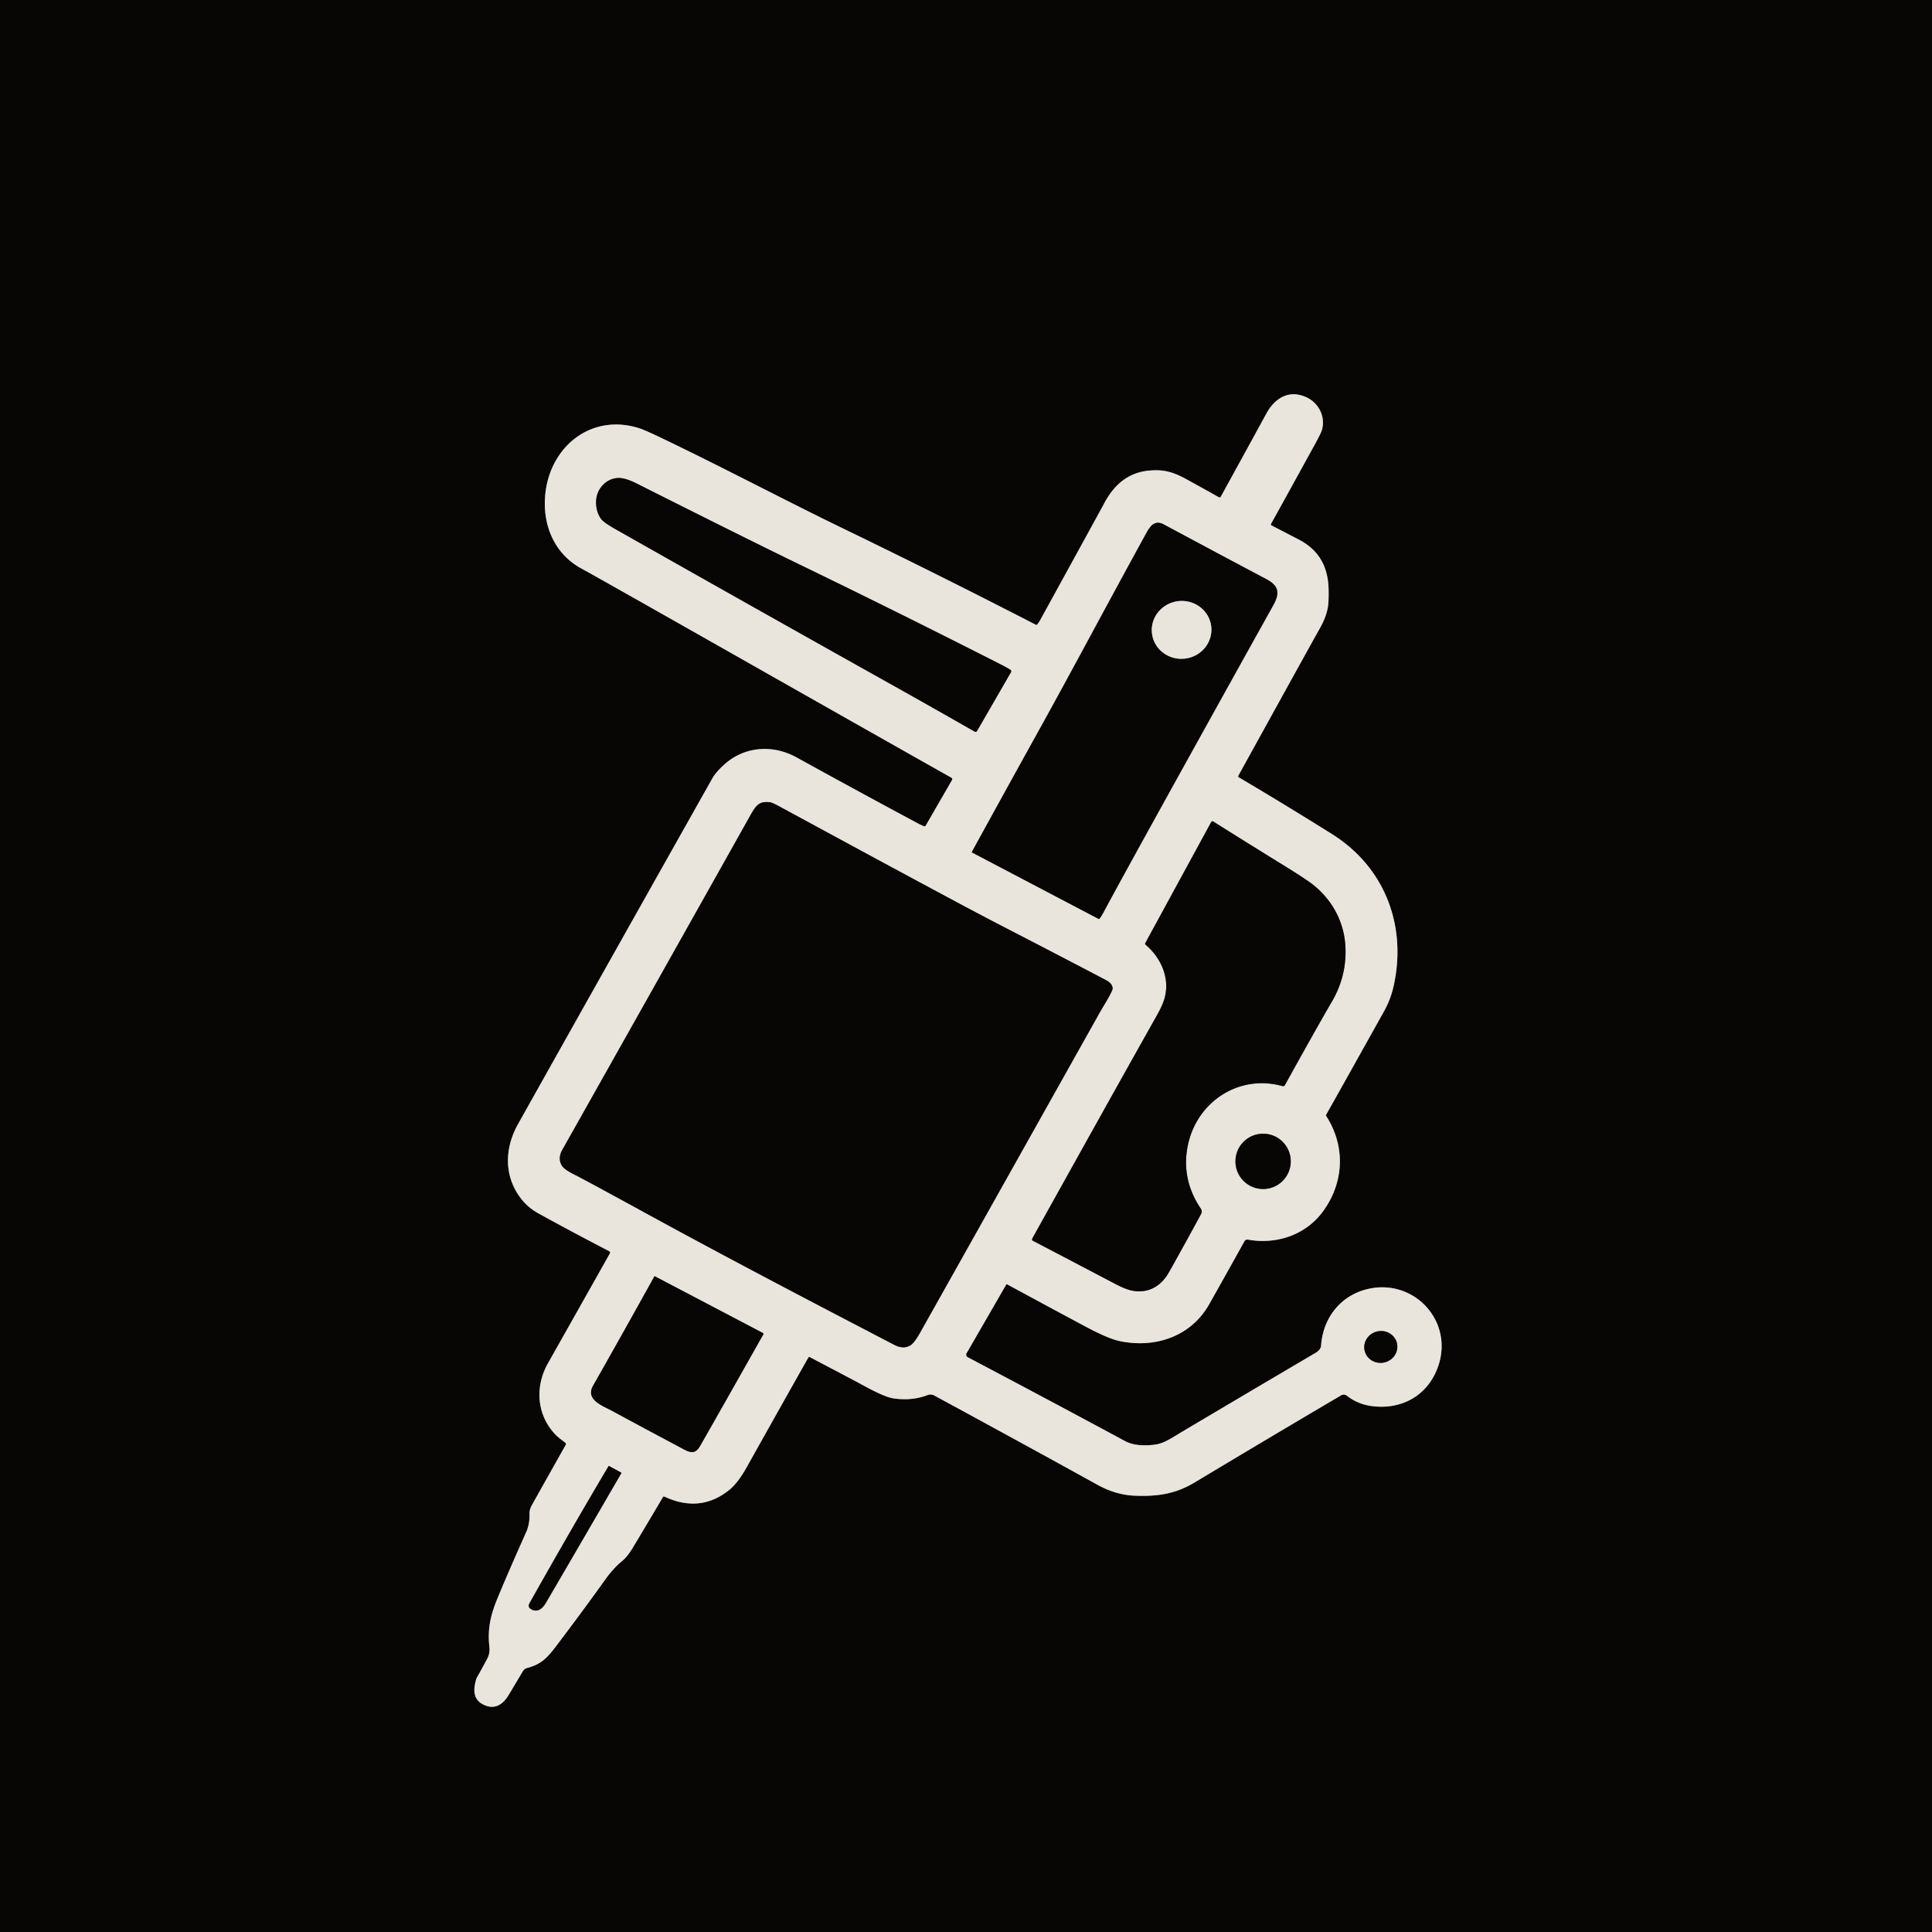 <?xml version="1.0" encoding="UTF-8" standalone="no"?>
<!DOCTYPE svg PUBLIC "-//W3C//DTD SVG 1.1//EN" "http://www.w3.org/Graphics/SVG/1.1/DTD/svg11.dtd">
<svg xmlns="http://www.w3.org/2000/svg" version="1.1" viewBox="0.00 0.00 1024.00 1024.00">
<g stroke-width="2.00" fill="none" stroke-linecap="butt">
<path stroke="#787671" vector-effect="non-scaling-stroke" d="
  M 299.86 765.81
  Q 288.50 785.96 282.48 796.73
  C 281.45 798.55 280.61 800.09 280.67 802.22
  Q 280.82 807.80 278.89 812.10
  Q 270.25 831.35 263.97 846.44
  C 259.95 856.09 258.32 863.23 259.40 872.98
  Q 259.78 876.31 258.21 879.24
  Q 255.30 884.70 252.89 888.92
  A 5.80 5.68 68.4 0 0 252.31 890.30
  C 250.78 895.80 250.69 901.02 256.70 903.70
  C 262.56 906.31 266.77 903.11 269.61 898.36
  Q 276.80 886.30 277.22 885.64
  A 3.61 3.58 8.6 0 1 279.38 884.06
  C 287.86 881.86 290.84 877.68 296.70 869.90
  Q 310.33 851.84 320.64 837.38
  Q 324.95 831.34 329.43 827.64
  C 332.10 825.44 333.85 822.87 335.55 820.05
  Q 345.74 803.08 351.35 793.48
  A 0.64 0.63 27.7 0 1 352.17 793.23
  Q 371.19 802.10 386.58 789.63
  C 390.48 786.47 393.59 781.55 396.09 777.07
  Q 410.74 750.87 428.39 719.58
  A 0.65 0.65 0.0 0 1 429.26 719.32
  Q 454.30 732.48 456.83 733.88
  Q 468.71 740.46 473.56 741.17
  Q 483.36 742.60 491.64 739.41
  A 4.21 4.19 -41.3 0 1 495.17 739.63
  Q 542.52 765.32 581.73 786.99
  Q 591.45 792.36 601.51 792.75
  C 613.64 793.21 623.04 791.81 633.21 785.71
  Q 672.18 762.31 710.84 739.54
  A 2.67 2.67 0.0 0 1 713.83 739.73
  Q 719.61 744.24 726.94 745.23
  C 743.21 747.42 757.18 739.38 762.39 723.74
  C 770.27 700.02 749.57 677.97 725.70 683.04
  C 710.86 686.19 701.24 698.26 700.20 713.23
  Q 700.04 715.43 697.14 717.14
  Q 659.12 739.51 626.13 759.12
  C 620.65 762.37 616.82 765.16 611.74 765.74
  C 606.12 766.37 600.73 766.19 596.21 763.76
  Q 555.92 742.05 512.87 719.34
  A 1.49 1.48 28.9 0 1 512.27 717.29
  L 533.27 680.92
  A 0.45 0.44 -60.4 0 1 533.86 680.75
  Q 560.49 695.18 575.70 703.28
  Q 587.27 709.44 593.13 710.72
  C 611.96 714.83 631.17 708.55 640.95 691.19
  Q 650.05 675.02 659.56 657.92
  A 1.79 1.79 0.0 0 1 661.45 657.02
  C 676.45 659.73 691.96 654.65 701.15 642.14
  C 712.31 626.97 713.32 607.73 702.96 591.60
  A 0.89 0.89 0.0 0 1 702.94 590.69
  Q 708.38 581.13 733.54 536.03
  Q 736.95 529.91 738.49 523.28
  C 745.92 491.19 734.23 459.84 706.09 442.16
  Q 682.83 427.55 656.51 411.97
  A 0.57 0.57 0.0 0 1 656.30 411.20
  Q 696.46 338.42 699.17 333.69
  C 701.54 329.56 703.24 325.54 703.86 321.37
  Q 704.28 318.54 704.19 312.80
  C 704.02 300.79 699.42 291.72 688.30 285.94
  Q 684.04 283.72 673.96 278.51
  A 0.65 0.65 0.0 0 1 673.69 277.61
  Q 679.79 266.66 696.58 236.11
  Q 700.00 229.87 700.52 228.24
  C 702.78 221.03 699.02 213.51 692.23 210.48
  C 683.02 206.36 675.59 211.16 671.20 219.21
  Q 661.78 236.49 647.04 263.27
  A 0.77 0.76 29.2 0 1 645.99 263.56
  Q 641.76 261.12 629.08 254.15
  C 621.76 250.13 616.93 248.76 609.22 249.41
  C 597.92 250.37 590.27 257.07 585.01 267.24
  Q 583.97 269.25 551.35 328.62
  Q 550.84 329.55 549.80 330.96
  A 0.63 0.61 31.6 0 1 549.01 331.14
  Q 498.72 305.23 446.43 279.91
  C 417.82 266.06 384.16 248.29 352.02 232.84
  Q 341.79 227.92 338.80 226.98
  C 313.85 219.04 292.22 236.05 289.15 260.79
  C 287.11 277.23 293.26 293.25 308.19 301.34
  Q 315.81 305.47 381.54 342.74
  Q 472.95 394.58 504.26 412.18
  A 0.92 0.92 0.0 0 1 504.60 413.44
  L 490.59 437.70
  A 0.60 0.60 0.0 0 1 489.85 437.96
  Q 488.33 437.39 486.88 436.62
  Q 456.51 420.38 422.16 401.44
  C 409.62 394.52 394.59 395.50 383.81 405.30
  Q 379.39 409.31 377.55 412.58
  Q 315.54 522.71 274.57 595.81
  C 267.37 608.65 267.13 623.18 275.80 634.81
  Q 279.59 639.91 285.22 643.02
  Q 302.48 652.56 322.91 663.17
  A 0.84 0.84 0.0 0 1 323.26 664.33
  Q 308.63 690.33 290.48 722.50
  C 283.41 735.02 284.42 749.89 294.41 760.37
  C 295.97 762.00 297.98 763.33 299.65 764.69
  A 0.88 0.88 0.0 0 1 299.86 765.81"
/>
<path stroke="#787671" vector-effect="non-scaling-stroke" d="
  M 517.84 387.45
  L 535.81 356.32
  A 1.01 1.01 0.0 0 0 535.46 354.95
  Q 533.33 353.66 530.86 352.40
  Q 476.74 324.89 426.73 300.65
  C 397.01 286.24 359.78 267.49 337.30 256.20
  Q 333.32 254.20 330.25 253.58
  C 322.87 252.10 316.38 258.05 315.97 265.27
  Q 315.66 270.75 318.45 274.86
  Q 319.79 276.83 326.46 280.61
  Q 401.44 323.06 471.18 362.08
  Q 494.16 374.93 516.60 387.78
  A 0.91 0.90 29.9 0 0 517.84 387.45"
/>
<path stroke="#787671" vector-effect="non-scaling-stroke" d="
  M 582.74 486.94
  Q 583.78 485.60 584.68 483.91
  Q 599.09 456.93 674.83 320.82
  C 678.42 314.35 677.89 310.50 671.13 306.93
  Q 649.35 295.42 616.70 277.90
  Q 613.68 276.28 611.20 277.88
  Q 609.58 278.93 607.67 282.40
  C 585.27 323.18 569.26 353.56 550.28 387.79
  Q 531.71 421.28 515.20 451.39
  A 0.38 0.38 0.0 0 0 515.36 451.91
  L 582.29 487.04
  A 0.36 0.35 32.1 0 0 582.74 486.94"
/>
<path stroke="#787671" vector-effect="non-scaling-stroke" d="
  M 589.69 523.66
  Q 589.49 521.23 586.27 519.53
  Q 568.38 510.10 528.34 489.40
  Q 505.74 477.72 413.26 427.52
  Q 409.33 425.38 408.25 425.24
  C 402.36 424.49 400.69 426.85 397.63 432.30
  Q 353.19 511.55 298.00 609.51
  Q 295.53 613.91 297.77 617.75
  Q 298.99 619.85 304.64 622.65
  Q 309.44 625.02 343.30 643.55
  C 387.22 667.59 434.15 692.06 473.98 712.78
  Q 478.71 715.23 482.33 713.17
  Q 484.53 711.92 487.63 706.39
  Q 535.62 620.98 582.98 536.48
  C 584.95 532.96 587.96 528.51 589.53 524.69
  A 2.18 2.10 -37.3 0 0 589.69 523.66"
/>
<path stroke="#787671" vector-effect="non-scaling-stroke" d="
  M 547.05 656.93
  A 0.60 0.60 0.0 0 0 547.36 657.59
  Q 548.54 658.17 591.43 680.66
  Q 596.42 683.27 599.76 683.99
  C 607.38 685.62 613.92 682.68 618.29 676.38
  Q 619.11 675.20 621.99 670.01
  Q 630.29 655.11 636.61 643.41
  A 2.67 2.67 0.0 0 0 636.48 640.65
  Q 625.75 624.73 629.69 606.58
  C 634.64 583.76 656.79 569.24 679.73 575.65
  A 1.14 1.14 0.0 0 0 681.03 575.11
  Q 696.02 547.98 706.11 530.55
  Q 713.70 517.44 713.13 502.35
  C 712.57 487.74 705.04 474.97 693.14 466.87
  Q 688.34 463.60 682.97 460.28
  Q 658.15 444.96 643.09 435.43
  A 0.80 0.80 0.0 0 0 641.96 435.72
  L 607.07 499.78
  A 0.81 0.79 -55.6 0 0 607.25 500.78
  C 616.14 508.30 620.80 520.23 616.50 531.33
  Q 615.33 534.35 613.27 538.01
  Q 592.57 574.76 547.23 656.26
  Q 547.16 656.39 547.05 656.93"
/>
<path stroke="#787671" vector-effect="non-scaling-stroke" d="
  M 684.13 615.54
  A 14.66 14.66 0.0 0 0 669.47 600.88
  A 14.66 14.66 0.0 0 0 654.81 615.54
  A 14.66 14.66 0.0 0 0 669.47 630.20
  A 14.66 14.66 0.0 0 0 684.13 615.54"
/>
<path stroke="#787671" vector-effect="non-scaling-stroke" d="
  M 347.13 676.49
  A 0.27 0.25 -60.2 0 0 346.79 676.59
  Q 330.23 706.50 314.37 734.41
  C 310.08 741.95 319.45 745.09 324.41 747.78
  Q 338.24 755.29 359.79 766.76
  C 364.51 769.27 367.94 771.83 371.01 766.48
  Q 377.41 755.34 404.56 707.28
  A 0.56 0.56 0.0 0 0 404.33 706.51
  L 347.13 676.49"
/>
<path stroke="#787671" vector-effect="non-scaling-stroke" d="
  M 740.451 712.097
  A 8.79 8.43 -11.9 0 0 730.112 705.661
  A 8.79 8.43 -11.9 0 0 723.249 715.722
  A 8.79 8.43 -11.9 0 0 733.588 722.159
  A 8.79 8.43 -11.9 0 0 740.451 712.097"
/>
<path stroke="#787671" vector-effect="non-scaling-stroke" d="
  M 329.25 780.52
  L 322.79 777.01
  A 0.17 0.16 30.6 0 0 322.57 777.06
  Q 303.09 809.85 280.68 849.69
  Q 279.55 851.70 281.40 852.84
  C 284.73 854.90 287.45 852.71 289.22 849.72
  Q 294.09 841.48 329.33 780.81
  A 0.22 0.21 -61.6 0 0 329.25 780.52"
/>
<path stroke="#787671" vector-effect="non-scaling-stroke" d="
  M 641.988 332.059
  A 15.82 15.34 -6.5 0 0 624.534 318.609
  A 15.82 15.34 -6.5 0 0 610.552 335.641
  A 15.82 15.34 -6.5 0 0 628.006 349.091
  A 15.82 15.34 -6.5 0 0 641.988 332.059"
/>
</g>
<path fill="#070605" d="
  M 1024.00 0.00
  L 1024.00 1024.00
  L 0.00 1024.00
  L 0.00 0.00
  L 1024.00 0.00
  Z
  M 299.86 765.81
  Q 288.50 785.96 282.48 796.73
  C 281.45 798.55 280.61 800.09 280.67 802.22
  Q 280.82 807.80 278.89 812.10
  Q 270.25 831.35 263.97 846.44
  C 259.95 856.09 258.32 863.23 259.40 872.98
  Q 259.78 876.31 258.21 879.24
  Q 255.30 884.70 252.89 888.92
  A 5.80 5.68 68.4 0 0 252.31 890.30
  C 250.78 895.80 250.69 901.02 256.70 903.70
  C 262.56 906.31 266.77 903.11 269.61 898.36
  Q 276.80 886.30 277.22 885.64
  A 3.61 3.58 8.6 0 1 279.38 884.06
  C 287.86 881.86 290.84 877.68 296.70 869.90
  Q 310.33 851.84 320.64 837.38
  Q 324.95 831.34 329.43 827.64
  C 332.10 825.44 333.85 822.87 335.55 820.05
  Q 345.74 803.08 351.35 793.48
  A 0.64 0.63 27.7 0 1 352.17 793.23
  Q 371.19 802.10 386.58 789.63
  C 390.48 786.47 393.59 781.55 396.09 777.07
  Q 410.74 750.87 428.39 719.58
  A 0.65 0.65 0.0 0 1 429.26 719.32
  Q 454.30 732.48 456.83 733.88
  Q 468.71 740.46 473.56 741.17
  Q 483.36 742.60 491.64 739.41
  A 4.21 4.19 -41.3 0 1 495.17 739.63
  Q 542.52 765.32 581.73 786.99
  Q 591.45 792.36 601.51 792.75
  C 613.64 793.21 623.04 791.81 633.21 785.71
  Q 672.18 762.31 710.84 739.54
  A 2.67 2.67 0.0 0 1 713.83 739.73
  Q 719.61 744.24 726.94 745.23
  C 743.21 747.42 757.18 739.38 762.39 723.74
  C 770.27 700.02 749.57 677.97 725.70 683.04
  C 710.86 686.19 701.24 698.26 700.20 713.23
  Q 700.04 715.43 697.14 717.14
  Q 659.12 739.51 626.13 759.12
  C 620.65 762.37 616.82 765.16 611.74 765.74
  C 606.12 766.37 600.73 766.19 596.21 763.76
  Q 555.92 742.05 512.87 719.34
  A 1.49 1.48 28.9 0 1 512.27 717.29
  L 533.27 680.92
  A 0.45 0.44 -60.4 0 1 533.86 680.75
  Q 560.49 695.18 575.70 703.28
  Q 587.27 709.44 593.13 710.72
  C 611.96 714.83 631.17 708.55 640.95 691.19
  Q 650.05 675.02 659.56 657.92
  A 1.79 1.79 0.0 0 1 661.45 657.02
  C 676.45 659.73 691.96 654.65 701.15 642.14
  C 712.31 626.97 713.32 607.73 702.96 591.60
  A 0.89 0.89 0.0 0 1 702.94 590.69
  Q 708.38 581.13 733.54 536.03
  Q 736.95 529.91 738.49 523.28
  C 745.92 491.19 734.23 459.84 706.09 442.16
  Q 682.83 427.55 656.51 411.97
  A 0.57 0.57 0.0 0 1 656.30 411.20
  Q 696.46 338.42 699.17 333.69
  C 701.54 329.56 703.24 325.54 703.86 321.37
  Q 704.28 318.54 704.19 312.80
  C 704.02 300.79 699.42 291.72 688.30 285.94
  Q 684.04 283.72 673.96 278.51
  A 0.65 0.65 0.0 0 1 673.69 277.61
  Q 679.79 266.66 696.58 236.11
  Q 700.00 229.87 700.52 228.24
  C 702.78 221.03 699.02 213.51 692.23 210.48
  C 683.02 206.36 675.59 211.16 671.20 219.21
  Q 661.78 236.49 647.04 263.27
  A 0.77 0.76 29.2 0 1 645.99 263.56
  Q 641.76 261.12 629.08 254.15
  C 621.76 250.13 616.93 248.76 609.22 249.41
  C 597.92 250.37 590.27 257.07 585.01 267.24
  Q 583.97 269.25 551.35 328.62
  Q 550.84 329.55 549.80 330.96
  A 0.63 0.61 31.6 0 1 549.01 331.14
  Q 498.72 305.23 446.43 279.91
  C 417.82 266.06 384.16 248.29 352.02 232.84
  Q 341.79 227.92 338.80 226.98
  C 313.85 219.04 292.22 236.05 289.15 260.79
  C 287.11 277.23 293.26 293.25 308.19 301.34
  Q 315.81 305.47 381.54 342.74
  Q 472.95 394.58 504.26 412.18
  A 0.92 0.92 0.0 0 1 504.60 413.44
  L 490.59 437.70
  A 0.60 0.60 0.0 0 1 489.85 437.96
  Q 488.33 437.39 486.88 436.62
  Q 456.51 420.38 422.16 401.44
  C 409.62 394.52 394.59 395.50 383.81 405.30
  Q 379.39 409.31 377.55 412.58
  Q 315.54 522.71 274.57 595.81
  C 267.37 608.65 267.13 623.18 275.80 634.81
  Q 279.59 639.91 285.22 643.02
  Q 302.48 652.56 322.91 663.17
  A 0.84 0.84 0.0 0 1 323.26 664.33
  Q 308.63 690.33 290.48 722.50
  C 283.41 735.02 284.42 749.89 294.41 760.37
  C 295.97 762.00 297.98 763.33 299.65 764.69
  A 0.88 0.88 0.0 0 1 299.86 765.81
  Z"
/>
<path fill="#e9e5dc" d="
  M 299.65 764.69
  C 297.98 763.33 295.97 762.00 294.41 760.37
  C 284.42 749.89 283.41 735.02 290.48 722.50
  Q 308.63 690.33 323.26 664.33
  A 0.84 0.84 0.0 0 0 322.91 663.17
  Q 302.48 652.56 285.22 643.02
  Q 279.59 639.91 275.80 634.81
  C 267.13 623.18 267.37 608.65 274.57 595.81
  Q 315.54 522.71 377.55 412.58
  Q 379.39 409.31 383.81 405.30
  C 394.59 395.50 409.62 394.52 422.16 401.44
  Q 456.51 420.38 486.88 436.62
  Q 488.33 437.39 489.85 437.96
  A 0.60 0.60 0.0 0 0 490.59 437.70
  L 504.60 413.44
  A 0.92 0.92 0.0 0 0 504.26 412.18
  Q 472.95 394.58 381.54 342.74
  Q 315.81 305.47 308.19 301.34
  C 293.26 293.25 287.11 277.23 289.15 260.79
  C 292.22 236.05 313.85 219.04 338.80 226.98
  Q 341.79 227.92 352.02 232.84
  C 384.16 248.29 417.82 266.06 446.43 279.91
  Q 498.72 305.23 549.01 331.14
  A 0.63 0.61 31.6 0 0 549.80 330.96
  Q 550.84 329.55 551.35 328.62
  Q 583.97 269.25 585.01 267.24
  C 590.27 257.07 597.92 250.37 609.22 249.41
  C 616.93 248.76 621.76 250.13 629.08 254.15
  Q 641.76 261.12 645.99 263.56
  A 0.77 0.76 29.2 0 0 647.04 263.27
  Q 661.78 236.49 671.20 219.21
  C 675.59 211.16 683.02 206.36 692.23 210.48
  C 699.02 213.51 702.78 221.03 700.52 228.24
  Q 700.00 229.87 696.58 236.11
  Q 679.79 266.66 673.69 277.61
  A 0.65 0.65 0.0 0 0 673.96 278.51
  Q 684.04 283.72 688.30 285.94
  C 699.42 291.72 704.02 300.79 704.19 312.80
  Q 704.28 318.54 703.86 321.37
  C 703.24 325.54 701.54 329.56 699.17 333.69
  Q 696.46 338.42 656.30 411.20
  A 0.57 0.57 0.0 0 0 656.51 411.97
  Q 682.83 427.55 706.09 442.16
  C 734.23 459.84 745.92 491.19 738.49 523.28
  Q 736.95 529.91 733.54 536.03
  Q 708.38 581.13 702.94 590.69
  A 0.89 0.89 0.0 0 0 702.96 591.60
  C 713.32 607.73 712.31 626.97 701.15 642.14
  C 691.96 654.65 676.45 659.73 661.45 657.02
  A 1.79 1.79 0.0 0 0 659.56 657.92
  Q 650.05 675.02 640.95 691.19
  C 631.17 708.55 611.96 714.83 593.13 710.72
  Q 587.27 709.44 575.70 703.28
  Q 560.49 695.18 533.86 680.75
  A 0.45 0.44 -60.4 0 0 533.27 680.92
  L 512.27 717.29
  A 1.49 1.48 28.9 0 0 512.87 719.34
  Q 555.92 742.05 596.21 763.76
  C 600.73 766.19 606.12 766.37 611.74 765.74
  C 616.82 765.16 620.65 762.37 626.13 759.12
  Q 659.12 739.51 697.14 717.14
  Q 700.04 715.43 700.20 713.23
  C 701.24 698.26 710.86 686.19 725.70 683.04
  C 749.57 677.97 770.27 700.02 762.39 723.74
  C 757.18 739.38 743.21 747.42 726.94 745.23
  Q 719.61 744.24 713.83 739.73
  A 2.67 2.67 0.0 0 0 710.84 739.54
  Q 672.18 762.31 633.21 785.71
  C 623.04 791.81 613.64 793.21 601.51 792.75
  Q 591.45 792.36 581.73 786.99
  Q 542.52 765.32 495.17 739.63
  A 4.21 4.19 -41.3 0 0 491.64 739.41
  Q 483.36 742.60 473.56 741.17
  Q 468.71 740.46 456.83 733.88
  Q 454.30 732.48 429.26 719.32
  A 0.65 0.65 0.0 0 0 428.39 719.58
  Q 410.74 750.87 396.09 777.07
  C 393.59 781.55 390.48 786.47 386.58 789.63
  Q 371.19 802.10 352.17 793.23
  A 0.64 0.63 27.7 0 0 351.35 793.48
  Q 345.74 803.08 335.55 820.05
  C 333.85 822.87 332.10 825.44 329.43 827.64
  Q 324.95 831.34 320.64 837.38
  Q 310.33 851.84 296.70 869.90
  C 290.84 877.68 287.86 881.86 279.38 884.06
  A 3.61 3.58 8.6 0 0 277.22 885.64
  Q 276.80 886.30 269.61 898.36
  C 266.77 903.11 262.56 906.31 256.70 903.70
  C 250.69 901.02 250.78 895.80 252.31 890.30
  A 5.80 5.68 68.4 0 1 252.89 888.92
  Q 255.30 884.70 258.21 879.24
  Q 259.78 876.31 259.40 872.98
  C 258.32 863.23 259.95 856.09 263.97 846.44
  Q 270.25 831.35 278.89 812.10
  Q 280.82 807.80 280.67 802.22
  C 280.61 800.09 281.45 798.55 282.48 796.73
  Q 288.50 785.96 299.86 765.81
  A 0.88 0.88 0.0 0 0 299.65 764.69
  Z
  M 517.84 387.45
  L 535.81 356.32
  A 1.01 1.01 0.0 0 0 535.46 354.95
  Q 533.33 353.66 530.86 352.40
  Q 476.74 324.89 426.73 300.65
  C 397.01 286.24 359.78 267.49 337.30 256.20
  Q 333.32 254.20 330.25 253.58
  C 322.87 252.10 316.38 258.05 315.97 265.27
  Q 315.66 270.75 318.45 274.86
  Q 319.79 276.83 326.46 280.61
  Q 401.44 323.06 471.18 362.08
  Q 494.16 374.93 516.60 387.78
  A 0.91 0.90 29.9 0 0 517.84 387.45
  Z
  M 582.74 486.94
  Q 583.78 485.60 584.68 483.91
  Q 599.09 456.93 674.83 320.82
  C 678.42 314.35 677.89 310.50 671.13 306.93
  Q 649.35 295.42 616.70 277.90
  Q 613.68 276.28 611.20 277.88
  Q 609.58 278.93 607.67 282.40
  C 585.27 323.18 569.26 353.56 550.28 387.79
  Q 531.71 421.28 515.20 451.39
  A 0.38 0.38 0.0 0 0 515.36 451.91
  L 582.29 487.04
  A 0.36 0.35 32.1 0 0 582.74 486.94
  Z
  M 589.69 523.66
  Q 589.49 521.23 586.27 519.53
  Q 568.38 510.10 528.34 489.40
  Q 505.74 477.72 413.26 427.52
  Q 409.33 425.38 408.25 425.24
  C 402.36 424.49 400.69 426.85 397.63 432.30
  Q 353.19 511.55 298.00 609.51
  Q 295.53 613.91 297.77 617.75
  Q 298.99 619.85 304.64 622.65
  Q 309.44 625.02 343.30 643.55
  C 387.22 667.59 434.15 692.06 473.98 712.78
  Q 478.71 715.23 482.33 713.17
  Q 484.53 711.92 487.63 706.39
  Q 535.62 620.98 582.98 536.48
  C 584.95 532.96 587.96 528.51 589.53 524.69
  A 2.18 2.10 -37.3 0 0 589.69 523.66
  Z
  M 547.05 656.93
  A 0.60 0.60 0.0 0 0 547.36 657.59
  Q 548.54 658.17 591.43 680.66
  Q 596.42 683.27 599.76 683.99
  C 607.38 685.62 613.92 682.68 618.29 676.38
  Q 619.11 675.20 621.99 670.01
  Q 630.29 655.11 636.61 643.41
  A 2.67 2.67 0.0 0 0 636.48 640.65
  Q 625.75 624.73 629.69 606.58
  C 634.64 583.76 656.79 569.24 679.73 575.65
  A 1.14 1.14 0.0 0 0 681.03 575.11
  Q 696.02 547.98 706.11 530.55
  Q 713.70 517.44 713.13 502.35
  C 712.57 487.74 705.04 474.97 693.14 466.87
  Q 688.34 463.60 682.97 460.28
  Q 658.15 444.96 643.09 435.43
  A 0.80 0.80 0.0 0 0 641.96 435.72
  L 607.07 499.78
  A 0.81 0.79 -55.6 0 0 607.25 500.78
  C 616.14 508.30 620.80 520.23 616.50 531.33
  Q 615.33 534.35 613.27 538.01
  Q 592.57 574.76 547.23 656.26
  Q 547.16 656.39 547.05 656.93
  Z
  M 684.13 615.54
  A 14.66 14.66 0.0 0 0 669.47 600.88
  A 14.66 14.66 0.0 0 0 654.81 615.54
  A 14.66 14.66 0.0 0 0 669.47 630.20
  A 14.66 14.66 0.0 0 0 684.13 615.54
  Z
  M 347.13 676.49
  A 0.27 0.25 -60.2 0 0 346.79 676.59
  Q 330.23 706.50 314.37 734.41
  C 310.08 741.95 319.45 745.09 324.41 747.78
  Q 338.24 755.29 359.79 766.76
  C 364.51 769.27 367.94 771.83 371.01 766.48
  Q 377.41 755.34 404.56 707.28
  A 0.56 0.56 0.0 0 0 404.33 706.51
  L 347.13 676.49
  Z
  M 740.451 712.097
  A 8.79 8.43 -11.9 0 0 730.112 705.661
  A 8.79 8.43 -11.9 0 0 723.249 715.722
  A 8.79 8.43 -11.9 0 0 733.588 722.159
  A 8.79 8.43 -11.9 0 0 740.451 712.097
  Z
  M 329.25 780.52
  L 322.79 777.01
  A 0.17 0.16 30.6 0 0 322.57 777.06
  Q 303.09 809.85 280.68 849.69
  Q 279.55 851.70 281.40 852.84
  C 284.73 854.90 287.45 852.71 289.22 849.72
  Q 294.09 841.48 329.33 780.81
  A 0.22 0.21 -61.6 0 0 329.25 780.52
  Z"
/>
<path fill="#070605" d="
  M 517.84 387.45
  A 0.91 0.90 29.9 0 1 516.60 387.78
  Q 494.16 374.93 471.18 362.08
  Q 401.44 323.06 326.46 280.61
  Q 319.79 276.83 318.45 274.86
  Q 315.66 270.75 315.97 265.27
  C 316.38 258.05 322.87 252.10 330.25 253.58
  Q 333.32 254.20 337.30 256.20
  C 359.78 267.49 397.01 286.24 426.73 300.65
  Q 476.74 324.89 530.86 352.40
  Q 533.33 353.66 535.46 354.95
  A 1.01 1.01 0.0 0 1 535.81 356.32
  L 517.84 387.45
  Z"
/>
<path fill="#070605" d="
  M 582.74 486.94
  A 0.36 0.35 32.1 0 1 582.29 487.04
  L 515.36 451.91
  A 0.38 0.38 0.0 0 1 515.20 451.39
  Q 531.71 421.28 550.28 387.79
  C 569.26 353.56 585.27 323.18 607.67 282.40
  Q 609.58 278.93 611.20 277.88
  Q 613.68 276.28 616.70 277.90
  Q 649.35 295.42 671.13 306.93
  C 677.89 310.50 678.42 314.35 674.83 320.82
  Q 599.09 456.93 584.68 483.91
  Q 583.78 485.60 582.74 486.94
  Z
  M 641.988 332.059
  A 15.82 15.34 -6.5 0 0 624.534 318.609
  A 15.82 15.34 -6.5 0 0 610.552 335.641
  A 15.82 15.34 -6.5 0 0 628.006 349.091
  A 15.82 15.34 -6.5 0 0 641.988 332.059
  Z"
/>
<ellipse fill="#e9e5dc" cx="0.00" cy="0.00" transform="translate(626.27,333.85) rotate(-6.5)" rx="15.82" ry="15.34"/>
<path fill="#070605" d="
  M 589.53 524.69
  C 587.96 528.51 584.95 532.96 582.98 536.48
  Q 535.62 620.98 487.63 706.39
  Q 484.53 711.92 482.33 713.17
  Q 478.71 715.23 473.98 712.78
  C 434.15 692.06 387.22 667.59 343.30 643.55
  Q 309.44 625.02 304.64 622.65
  Q 298.99 619.85 297.77 617.75
  Q 295.53 613.91 298.00 609.51
  Q 353.19 511.55 397.63 432.30
  C 400.69 426.85 402.36 424.49 408.25 425.24
  Q 409.33 425.38 413.26 427.52
  Q 505.74 477.72 528.34 489.40
  Q 568.38 510.10 586.27 519.53
  Q 589.49 521.23 589.69 523.66
  A 2.18 2.10 -37.3 0 1 589.53 524.69
  Z"
/>
<path fill="#070605" d="
  M 547.05 656.93
  Q 547.16 656.39 547.23 656.26
  Q 592.57 574.76 613.27 538.01
  Q 615.33 534.35 616.50 531.33
  C 620.80 520.23 616.14 508.30 607.25 500.78
  A 0.81 0.79 -55.6 0 1 607.07 499.78
  L 641.96 435.72
  A 0.80 0.80 0.0 0 1 643.09 435.43
  Q 658.15 444.96 682.97 460.28
  Q 688.34 463.60 693.14 466.87
  C 705.04 474.97 712.57 487.74 713.13 502.35
  Q 713.70 517.44 706.11 530.55
  Q 696.02 547.98 681.03 575.11
  A 1.14 1.14 0.0 0 1 679.73 575.65
  C 656.79 569.24 634.64 583.76 629.69 606.58
  Q 625.75 624.73 636.48 640.65
  A 2.67 2.67 0.0 0 1 636.61 643.41
  Q 630.29 655.11 621.99 670.01
  Q 619.11 675.20 618.29 676.38
  C 613.92 682.68 607.38 685.62 599.76 683.99
  Q 596.42 683.27 591.43 680.66
  Q 548.54 658.17 547.36 657.59
  A 0.60 0.60 0.0 0 1 547.05 656.93
  Z"
/>
<circle fill="#070605" cx="669.47" cy="615.54" r="14.66"/>
<path fill="#070605" d="
  M 347.13 676.49
  L 404.33 706.51
  A 0.56 0.56 0.0 0 1 404.56 707.28
  Q 377.41 755.34 371.01 766.48
  C 367.94 771.83 364.51 769.27 359.79 766.76
  Q 338.24 755.29 324.41 747.78
  C 319.45 745.09 310.08 741.95 314.37 734.41
  Q 330.23 706.50 346.79 676.59
  A 0.27 0.25 -60.2 0 1 347.13 676.49
  Z"
/>
<ellipse fill="#070605" cx="0.00" cy="0.00" transform="translate(731.85,713.91) rotate(-11.9)" rx="8.79" ry="8.43"/>
<path fill="#070605" d="
  M 329.25 780.52
  A 0.22 0.21 -61.6 0 1 329.33 780.81
  Q 294.09 841.48 289.22 849.72
  C 287.45 852.71 284.73 854.90 281.40 852.84
  Q 279.55 851.70 280.68 849.69
  Q 303.09 809.85 322.57 777.06
  A 0.17 0.16 30.6 0 1 322.79 777.01
  L 329.25 780.52
  Z"
/>
</svg>
